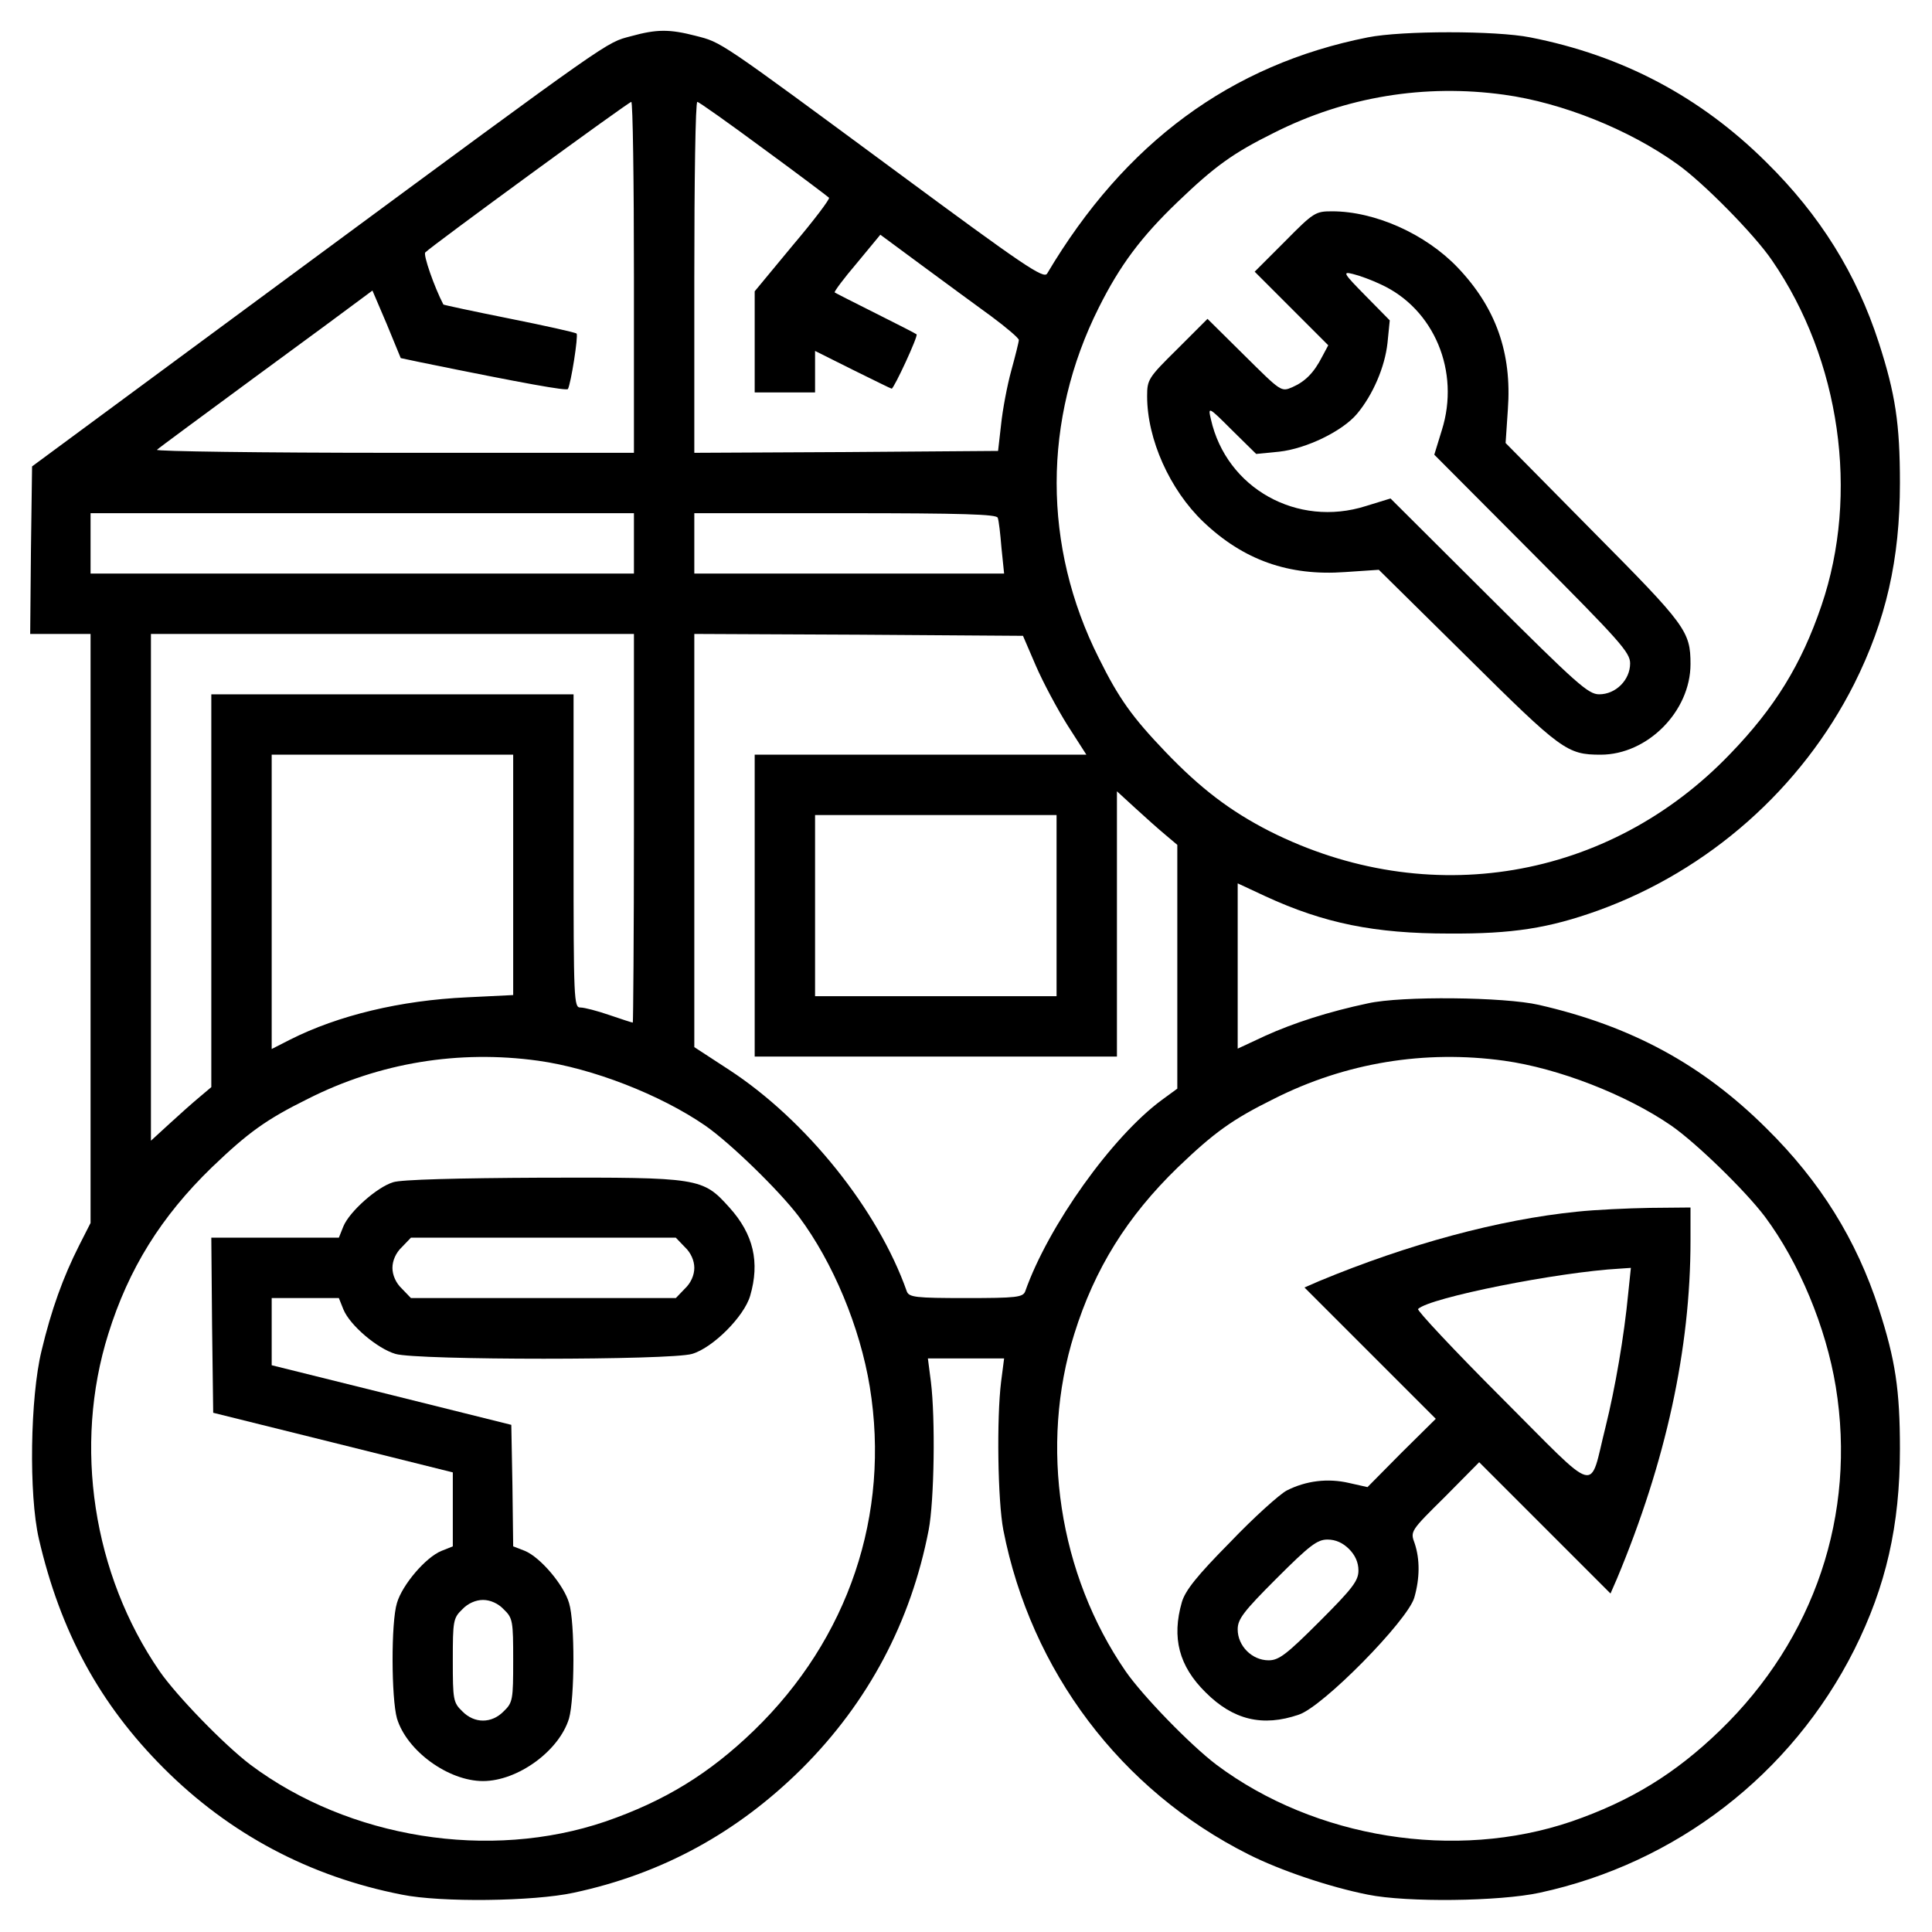 <?xml version="1.0" standalone="no"?>
<!DOCTYPE svg PUBLIC "-//W3C//DTD SVG 20010904//EN"
 "http://www.w3.org/TR/2001/REC-SVG-20010904/DTD/svg10.dtd">
<svg version="1.0" xmlns="http://www.w3.org/2000/svg"
 width="512pt" height="512pt" viewBox="0 0 512 512"
 preserveAspectRatio="xMidYMid meet">

<g transform="translate(0,512) scale(0.1,-0.1)"
fill="#000000" stroke="none">
<path d="M1672 5024 c-67 -18 -38 3 -877 -616 l-710 -524 -3 -222 -2 -222 80
0 80 0 0 -780 0 -781 -30 -59 c-43 -85 -74 -171 -100 -280 -30 -123 -34 -381
-7 -498 57 -246 161 -438 331 -608 174 -174 386 -287 631 -335 103 -21 349
-18 455 5 235 50 435 160 606 330 175 175 288 388 335 631 15 78 18 296 6 393
l-8 62 101 0 101 0 -8 -62 c-12 -97 -9 -315 6 -393 73 -373 311 -689 649 -859
85 -43 216 -87 317 -107 103 -21 349 -18 455 5 362 78 668 314 834 644 84 168
121 329 121 532 0 157 -12 236 -56 372 -59 182 -155 337 -298 478 -170 169
-358 271 -603 327 -91 21 -364 24 -453 4 -104 -22 -197 -52 -272 -86 l-73 -34
0 219 0 219 73 -34 c156 -72 290 -99 487 -99 168 -1 264 14 395 61 293 106
539 323 679 601 84 168 121 329 121 532 0 157 -12 236 -56 372 -59 182 -155
337 -298 478 -174 173 -381 283 -626 331 -91 18 -339 18 -430 0 -363 -72 -644
-279 -850 -626 -9 -15 -62 21 -395 267 -481 355 -467 345 -536 363 -70 18
-103 18 -172 -1z m2314 -155 c153 -21 331 -92 459 -184 68 -48 205 -187 251
-255 181 -263 232 -619 131 -915 -53 -156 -124 -271 -242 -393 -321 -335 -801
-416 -1220 -205 -104 53 -183 113 -276 210 -89 93 -124 142 -177 249 -149 296
-149 632 0 929 56 112 112 187 209 280 98 94 146 129 255 183 190 96 400 130
610 101z m-2306 -484 l0 -465 -637 0 c-350 0 -633 4 -627 8 5 5 122 91 259
192 138 101 264 194 281 207 l31 23 38 -89 37 -90 52 -11 c279 -57 387 -76
391 -71 8 14 28 141 23 147 -3 3 -84 21 -179 40 -95 19 -174 36 -174 37 -24
46 -54 132 -48 138 19 19 539 399 546 399 4 0 7 -209 7 -465z m343 341 c93
-68 171 -127 174 -130 3 -3 -40 -60 -96 -126 l-101 -122 0 -134 0 -134 80 0
80 0 0 55 0 55 100 -50 c55 -27 101 -50 103 -50 6 0 71 140 66 144 -2 2 -51
27 -109 56 -58 29 -107 54 -108 55 -2 2 24 37 59 78 l62 75 111 -82 c61 -45
144 -106 184 -135 39 -29 72 -57 72 -62 0 -5 -9 -41 -20 -81 -11 -40 -23 -104
-27 -143 l-8 -70 -402 -3 -403 -2 0 465 c0 256 3 465 8 465 4 0 83 -56 175
-124z m-343 -1046 l0 -80 -720 0 -720 0 0 80 0 80 720 0 720 0 0 -80z m964 68
c3 -7 7 -43 10 -80 l7 -68 -411 0 -410 0 0 80 0 80 400 0 c312 0 401 -3 404
-12z m-964 -823 c0 -283 -2 -515 -3 -515 -2 0 -30 9 -62 20 -32 11 -66 20 -77
20 -17 0 -18 18 -18 415 l0 415 -480 0 -480 0 0 -521 0 -520 -32 -27 c-18 -15
-54 -47 -80 -71 l-48 -44 0 672 0 671 640 0 640 0 0 -515z m1065 431 c19 -44
57 -115 84 -158 l50 -78 -439 0 -440 0 0 -400 0 -400 480 0 480 0 0 351 0 352
48 -44 c26 -24 62 -56 80 -71 l32 -27 0 -323 0 -323 -41 -30 c-132 -97 -301
-334 -362 -507 -6 -16 -23 -18 -157 -18 -134 0 -151 2 -157 18 -76 216 -267
454 -471 587 l-92 60 0 547 0 548 435 -2 436 -3 34 -79z m-1385 -554 l0 -319
-122 -6 c-177 -8 -342 -48 -469 -112 l-49 -25 0 390 0 390 320 0 320 0 0 -318z
m1440 -82 l0 -240 -320 0 -320 0 0 240 0 240 320 0 320 0 0 -240z m-1374 -411
c144 -20 324 -90 443 -172 65 -45 195 -171 248 -241 91 -122 162 -293 188
-451 55 -338 -56 -668 -307 -911 -119 -115 -237 -187 -393 -241 -308 -105
-680 -45 -941 150 -70 53 -196 183 -241 248 -177 257 -229 598 -136 894 54
173 140 311 274 441 97 93 144 127 255 182 190 96 400 130 610 101z m2560 0
c144 -20 324 -90 443 -172 65 -45 195 -171 248 -241 91 -122 162 -293 188
-451 55 -338 -56 -668 -307 -911 -119 -115 -237 -187 -393 -241 -308 -105
-680 -45 -941 150 -70 53 -196 183 -241 248 -177 257 -229 598 -136 894 54
173 140 311 274 441 97 93 144 127 255 182 190 96 400 130 610 101z"/>
<path d="M3405 4480 l-80 -80 98 -98 97 -97 -16 -30 c-22 -43 -45 -66 -79 -81
-30 -13 -30 -12 -127 84 l-98 97 -80 -80 c-77 -76 -80 -81 -80 -125 0 -114 60
-248 149 -333 106 -101 226 -144 376 -133 l89 6 236 -233 c248 -246 263 -257
352 -257 124 0 238 115 238 240 0 87 -12 103 -257 350 l-233 236 6 89 c11 150
-32 270 -133 376 -85 89 -219 149 -333 149 -44 0 -49 -3 -125 -80z m255 -114
c141 -65 210 -231 161 -386 l-20 -65 259 -260 c233 -234 260 -264 260 -293 0
-44 -38 -82 -82 -82 -29 0 -59 27 -293 260 l-260 259 -65 -20 c-182 -58 -370
47 -411 230 -8 34 -7 34 56 -29 l64 -63 61 6 c72 8 167 54 206 100 42 50 74
124 81 188 l6 60 -64 65 c-59 60 -62 65 -34 58 17 -4 50 -16 75 -28z"/>
<path d="M1042 1987 c-43 -13 -116 -78 -132 -117 l-12 -30 -169 0 -169 0 2
-232 3 -232 318 -79 317 -79 0 -98 0 -98 -30 -12 c-42 -17 -104 -90 -118 -138
-16 -51 -15 -253 0 -306 26 -86 136 -166 228 -166 92 0 202 80 228 166 15 53
16 255 0 306 -14 48 -76 121 -117 138 l-31 12 -2 161 -3 161 -317 79 -318 79
0 89 0 89 89 0 89 0 12 -30 c17 -42 90 -104 138 -118 56 -17 729 -17 786 0 55
16 138 99 154 154 26 89 9 163 -55 234 -71 79 -79 80 -497 79 -222 -1 -374 -5
-394 -12z m773 -172 c16 -15 25 -36 25 -55 0 -19 -9 -40 -25 -55 l-24 -25
-351 0 -351 0 -24 25 c-16 15 -25 36 -25 55 0 19 9 40 25 55 l24 25 351 0 351
0 24 -25z m-480 -960 c24 -23 25 -31 25 -135 0 -104 -1 -112 -25 -135 -32 -33
-78 -33 -110 0 -24 23 -25 31 -25 135 0 104 1 112 25 135 15 16 36 25 55 25
19 0 40 -9 55 -25z"/>
<path d="M4180 1909 c-208 -21 -448 -86 -684 -184 l-39 -17 174 -174 174 -174
-91 -90 -90 -91 -49 11 c-56 13 -114 6 -165 -20 -19 -10 -87 -71 -150 -137
-88 -89 -119 -128 -128 -159 -27 -94 -8 -169 63 -239 73 -73 151 -92 247 -59
64 21 288 249 306 310 15 52 15 102 1 144 -12 32 -11 33 80 123 l91 92 174
-174 174 -174 17 39 c130 311 195 610 195 896 l0 88 -107 -1 c-60 -1 -146 -5
-193 -10z m135 -216 c-11 -116 -35 -253 -60 -354 -45 -178 -12 -187 -275 76
-126 126 -226 233 -222 236 30 30 371 98 535 107 l29 2 -7 -67z m-740 -678
c16 -16 25 -35 25 -57 0 -27 -15 -47 -103 -135 -88 -88 -108 -103 -135 -103
-44 0 -82 38 -82 82 0 27 15 47 103 135 88 88 108 103 135 103 22 0 41 -9 57
-25z"/>
</g>
</svg>
